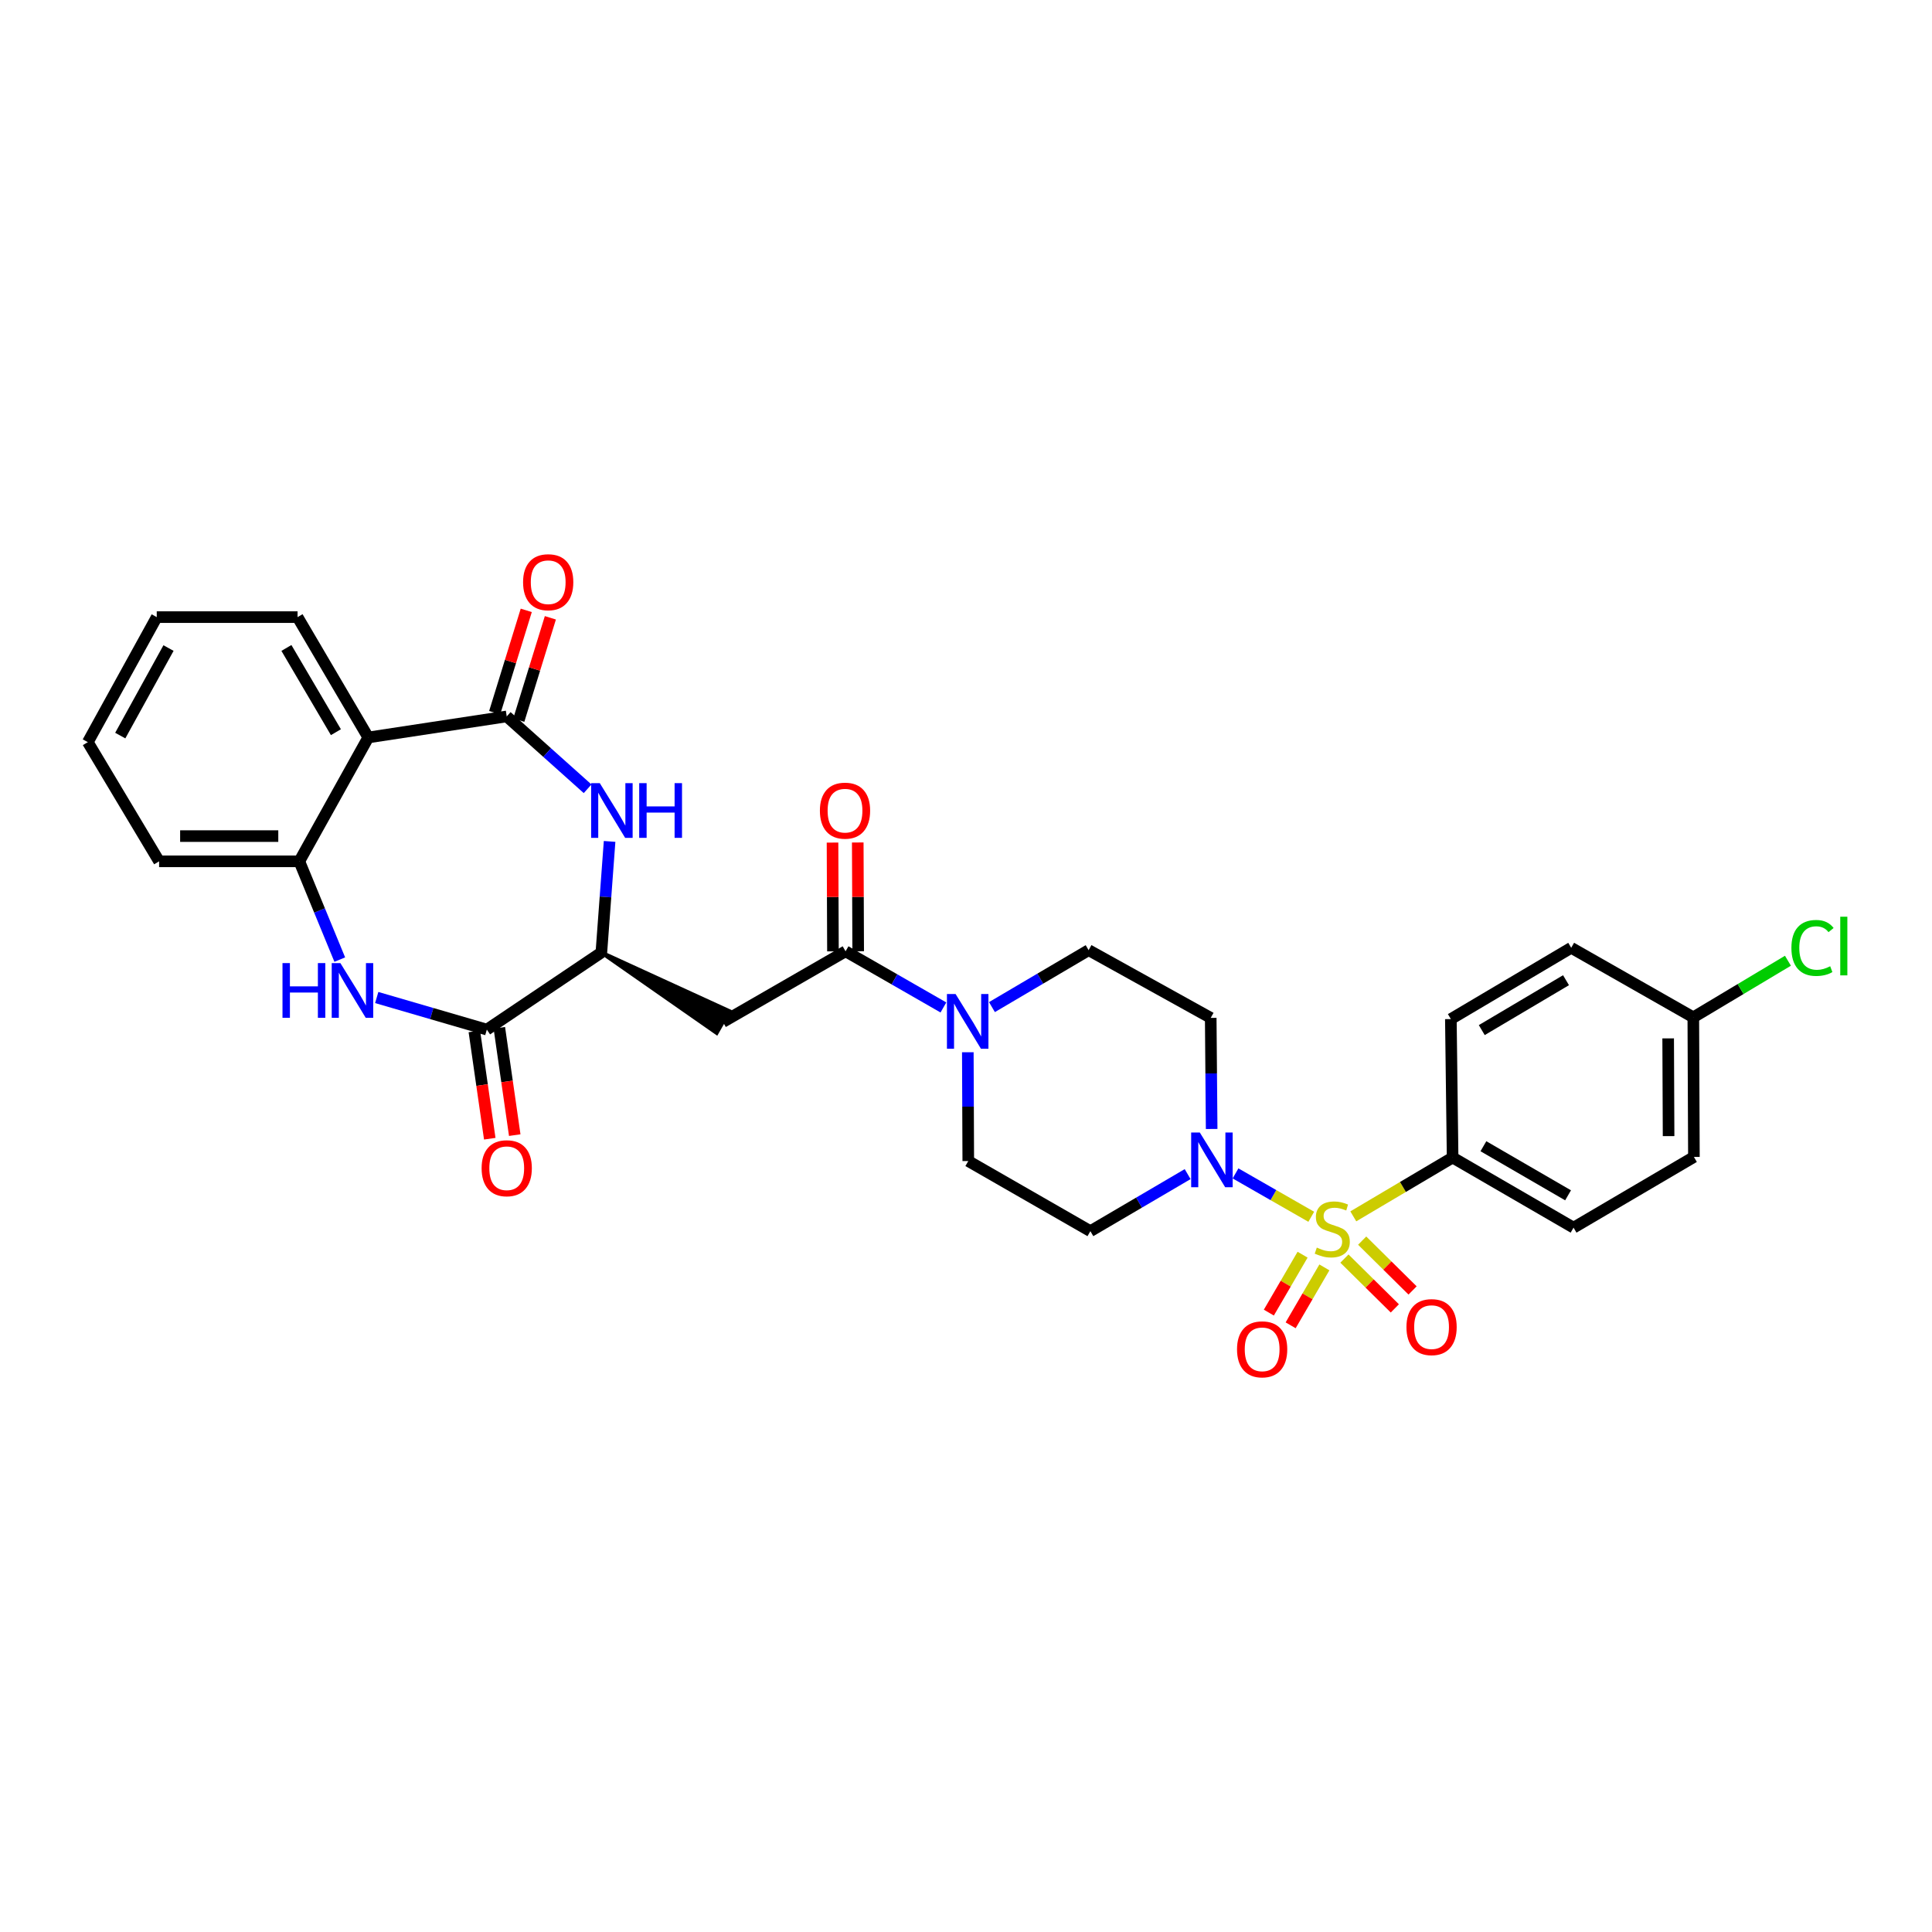 <?xml version='1.0' encoding='iso-8859-1'?>
<svg version='1.1' baseProfile='full'
              xmlns='http://www.w3.org/2000/svg'
                      xmlns:rdkit='http://www.rdkit.org/xml'
                      xmlns:xlink='http://www.w3.org/1999/xlink'
                  xml:space='preserve'
width='1000px' height='1000px' viewBox='0 0 1000 1000'>
<!-- END OF HEADER -->
<rect style='opacity:1.0;fill:#FFFFFF;stroke:none' width='1000' height='1000' x='0' y='0'> </rect>
<path class='bond-1' d='M 678.703,629.802 L 659.105,618.577' style='fill:none;fill-rule:evenodd;stroke:#CCCC00;stroke-width:6px;stroke-linecap:butt;stroke-linejoin:miter;stroke-opacity:1' />
<path class='bond-1' d='M 659.105,618.577 L 639.507,607.352' style='fill:none;fill-rule:evenodd;stroke:#0000FF;stroke-width:6px;stroke-linecap:butt;stroke-linejoin:miter;stroke-opacity:1' />
<path class='bond-11' d='M 700.467,629.581 L 726.168,614.361' style='fill:none;fill-rule:evenodd;stroke:#CCCC00;stroke-width:6px;stroke-linecap:butt;stroke-linejoin:miter;stroke-opacity:1' />
<path class='bond-11' d='M 726.168,614.361 L 751.869,599.141' style='fill:none;fill-rule:evenodd;stroke:#000000;stroke-width:6px;stroke-linecap:butt;stroke-linejoin:miter;stroke-opacity:1' />
<path class='bond-12' d='M 674.216,649.425 L 665.484,664.414' style='fill:none;fill-rule:evenodd;stroke:#CCCC00;stroke-width:6px;stroke-linecap:butt;stroke-linejoin:miter;stroke-opacity:1' />
<path class='bond-12' d='M 665.484,664.414 L 656.752,679.402' style='fill:none;fill-rule:evenodd;stroke:#FF0000;stroke-width:6px;stroke-linecap:butt;stroke-linejoin:miter;stroke-opacity:1' />
<path class='bond-12' d='M 685.501,656 L 676.769,670.988' style='fill:none;fill-rule:evenodd;stroke:#CCCC00;stroke-width:6px;stroke-linecap:butt;stroke-linejoin:miter;stroke-opacity:1' />
<path class='bond-12' d='M 676.769,670.988 L 668.037,685.977' style='fill:none;fill-rule:evenodd;stroke:#FF0000;stroke-width:6px;stroke-linecap:butt;stroke-linejoin:miter;stroke-opacity:1' />
<path class='bond-13' d='M 695.873,651.435 L 708.918,664.329' style='fill:none;fill-rule:evenodd;stroke:#CCCC00;stroke-width:6px;stroke-linecap:butt;stroke-linejoin:miter;stroke-opacity:1' />
<path class='bond-13' d='M 708.918,664.329 L 721.963,677.223' style='fill:none;fill-rule:evenodd;stroke:#FF0000;stroke-width:6px;stroke-linecap:butt;stroke-linejoin:miter;stroke-opacity:1' />
<path class='bond-13' d='M 705.055,642.146 L 718.1,655.04' style='fill:none;fill-rule:evenodd;stroke:#CCCC00;stroke-width:6px;stroke-linecap:butt;stroke-linejoin:miter;stroke-opacity:1' />
<path class='bond-13' d='M 718.1,655.04 L 731.145,667.934' style='fill:none;fill-rule:evenodd;stroke:#FF0000;stroke-width:6px;stroke-linecap:butt;stroke-linejoin:miter;stroke-opacity:1' />
<path class='bond-0' d='M 262.283,370.819 L 283.214,389.545' style='fill:none;fill-rule:evenodd;stroke:#000000;stroke-width:6px;stroke-linecap:butt;stroke-linejoin:miter;stroke-opacity:1' />
<path class='bond-0' d='M 283.214,389.545 L 304.144,408.271' style='fill:none;fill-rule:evenodd;stroke:#0000FF;stroke-width:6px;stroke-linecap:butt;stroke-linejoin:miter;stroke-opacity:1' />
<path class='bond-5' d='M 262.283,370.819 L 190.617,381.71' style='fill:none;fill-rule:evenodd;stroke:#000000;stroke-width:6px;stroke-linecap:butt;stroke-linejoin:miter;stroke-opacity:1' />
<path class='bond-18' d='M 268.523,372.744 L 276.696,346.26' style='fill:none;fill-rule:evenodd;stroke:#000000;stroke-width:6px;stroke-linecap:butt;stroke-linejoin:miter;stroke-opacity:1' />
<path class='bond-18' d='M 276.696,346.26 L 284.87,319.776' style='fill:none;fill-rule:evenodd;stroke:#FF0000;stroke-width:6px;stroke-linecap:butt;stroke-linejoin:miter;stroke-opacity:1' />
<path class='bond-18' d='M 256.043,368.893 L 264.217,342.409' style='fill:none;fill-rule:evenodd;stroke:#000000;stroke-width:6px;stroke-linecap:butt;stroke-linejoin:miter;stroke-opacity:1' />
<path class='bond-18' d='M 264.217,342.409 L 272.39,315.925' style='fill:none;fill-rule:evenodd;stroke:#FF0000;stroke-width:6px;stroke-linecap:butt;stroke-linejoin:miter;stroke-opacity:1' />
<path class='bond-14' d='M 614.722,607.721 L 589.549,622.485' style='fill:none;fill-rule:evenodd;stroke:#0000FF;stroke-width:6px;stroke-linecap:butt;stroke-linejoin:miter;stroke-opacity:1' />
<path class='bond-14' d='M 589.549,622.485 L 564.376,637.249' style='fill:none;fill-rule:evenodd;stroke:#000000;stroke-width:6px;stroke-linecap:butt;stroke-linejoin:miter;stroke-opacity:1' />
<path class='bond-15' d='M 627.151,584.355 L 626.91,555.606' style='fill:none;fill-rule:evenodd;stroke:#0000FF;stroke-width:6px;stroke-linecap:butt;stroke-linejoin:miter;stroke-opacity:1' />
<path class='bond-15' d='M 626.91,555.606 L 626.668,526.857' style='fill:none;fill-rule:evenodd;stroke:#000000;stroke-width:6px;stroke-linecap:butt;stroke-linejoin:miter;stroke-opacity:1' />
<path class='bond-2' d='M 315.525,435.516 L 313.397,464.262' style='fill:none;fill-rule:evenodd;stroke:#0000FF;stroke-width:6px;stroke-linecap:butt;stroke-linejoin:miter;stroke-opacity:1' />
<path class='bond-2' d='M 313.397,464.262 L 311.268,493.009' style='fill:none;fill-rule:evenodd;stroke:#000000;stroke-width:6px;stroke-linecap:butt;stroke-linejoin:miter;stroke-opacity:1' />
<path class='bond-3' d='M 194.99,516.314 L 223.489,524.615' style='fill:none;fill-rule:evenodd;stroke:#0000FF;stroke-width:6px;stroke-linecap:butt;stroke-linejoin:miter;stroke-opacity:1' />
<path class='bond-3' d='M 223.489,524.615 L 251.987,532.916' style='fill:none;fill-rule:evenodd;stroke:#000000;stroke-width:6px;stroke-linecap:butt;stroke-linejoin:miter;stroke-opacity:1' />
<path class='bond-10' d='M 175.866,496.691 L 165.395,471.257' style='fill:none;fill-rule:evenodd;stroke:#0000FF;stroke-width:6px;stroke-linecap:butt;stroke-linejoin:miter;stroke-opacity:1' />
<path class='bond-10' d='M 165.395,471.257 L 154.925,445.823' style='fill:none;fill-rule:evenodd;stroke:#000000;stroke-width:6px;stroke-linecap:butt;stroke-linejoin:miter;stroke-opacity:1' />
<path class='bond-4' d='M 251.987,532.916 L 311.268,493.009' style='fill:none;fill-rule:evenodd;stroke:#000000;stroke-width:6px;stroke-linecap:butt;stroke-linejoin:miter;stroke-opacity:1' />
<path class='bond-19' d='M 245.523,533.845 L 249.513,561.62' style='fill:none;fill-rule:evenodd;stroke:#000000;stroke-width:6px;stroke-linecap:butt;stroke-linejoin:miter;stroke-opacity:1' />
<path class='bond-19' d='M 249.513,561.62 L 253.502,589.395' style='fill:none;fill-rule:evenodd;stroke:#FF0000;stroke-width:6px;stroke-linecap:butt;stroke-linejoin:miter;stroke-opacity:1' />
<path class='bond-19' d='M 258.451,531.988 L 262.441,559.763' style='fill:none;fill-rule:evenodd;stroke:#000000;stroke-width:6px;stroke-linecap:butt;stroke-linejoin:miter;stroke-opacity:1' />
<path class='bond-19' d='M 262.441,559.763 L 266.43,587.538' style='fill:none;fill-rule:evenodd;stroke:#FF0000;stroke-width:6px;stroke-linecap:butt;stroke-linejoin:miter;stroke-opacity:1' />
<path class='bond-27' d='M 190.617,381.71 L 154.018,319.418' style='fill:none;fill-rule:evenodd;stroke:#000000;stroke-width:6px;stroke-linecap:butt;stroke-linejoin:miter;stroke-opacity:1' />
<path class='bond-27' d='M 173.866,378.982 L 148.247,335.378' style='fill:none;fill-rule:evenodd;stroke:#000000;stroke-width:6px;stroke-linecap:butt;stroke-linejoin:miter;stroke-opacity:1' />
<path class='bond-33' d='M 190.617,381.71 L 154.925,445.823' style='fill:none;fill-rule:evenodd;stroke:#000000;stroke-width:6px;stroke-linecap:butt;stroke-linejoin:miter;stroke-opacity:1' />
<path class='bond-6' d='M 437.666,492.392 L 462.988,506.926' style='fill:none;fill-rule:evenodd;stroke:#000000;stroke-width:6px;stroke-linecap:butt;stroke-linejoin:miter;stroke-opacity:1' />
<path class='bond-6' d='M 462.988,506.926 L 488.311,521.461' style='fill:none;fill-rule:evenodd;stroke:#0000FF;stroke-width:6px;stroke-linecap:butt;stroke-linejoin:miter;stroke-opacity:1' />
<path class='bond-8' d='M 437.666,492.392 L 374.177,528.983' style='fill:none;fill-rule:evenodd;stroke:#000000;stroke-width:6px;stroke-linecap:butt;stroke-linejoin:miter;stroke-opacity:1' />
<path class='bond-20' d='M 444.196,492.366 L 444.084,464.218' style='fill:none;fill-rule:evenodd;stroke:#000000;stroke-width:6px;stroke-linecap:butt;stroke-linejoin:miter;stroke-opacity:1' />
<path class='bond-20' d='M 444.084,464.218 L 443.972,436.069' style='fill:none;fill-rule:evenodd;stroke:#FF0000;stroke-width:6px;stroke-linecap:butt;stroke-linejoin:miter;stroke-opacity:1' />
<path class='bond-20' d='M 431.136,492.418 L 431.024,464.27' style='fill:none;fill-rule:evenodd;stroke:#000000;stroke-width:6px;stroke-linecap:butt;stroke-linejoin:miter;stroke-opacity:1' />
<path class='bond-20' d='M 431.024,464.27 L 430.912,436.121' style='fill:none;fill-rule:evenodd;stroke:#FF0000;stroke-width:6px;stroke-linecap:butt;stroke-linejoin:miter;stroke-opacity:1' />
<path class='bond-7' d='M 311.268,493.009 L 370.935,534.652 L 377.419,523.315 Z' style='fill:#000000;fill-rule:evenodd;fill-opacity:1;stroke:#000000;stroke-width:2px;stroke-linecap:butt;stroke-linejoin:miter;stroke-opacity:1;' />
<path class='bond-9' d='M 513.429,521.275 L 538.449,506.536' style='fill:none;fill-rule:evenodd;stroke:#0000FF;stroke-width:6px;stroke-linecap:butt;stroke-linejoin:miter;stroke-opacity:1' />
<path class='bond-9' d='M 538.449,506.536 L 563.469,491.797' style='fill:none;fill-rule:evenodd;stroke:#000000;stroke-width:6px;stroke-linecap:butt;stroke-linejoin:miter;stroke-opacity:1' />
<path class='bond-32' d='M 500.94,544.638 L 501.059,572.797' style='fill:none;fill-rule:evenodd;stroke:#0000FF;stroke-width:6px;stroke-linecap:butt;stroke-linejoin:miter;stroke-opacity:1' />
<path class='bond-32' d='M 501.059,572.797 L 501.177,600.955' style='fill:none;fill-rule:evenodd;stroke:#000000;stroke-width:6px;stroke-linecap:butt;stroke-linejoin:miter;stroke-opacity:1' />
<path class='bond-28' d='M 154.925,445.823 L 82.351,445.823' style='fill:none;fill-rule:evenodd;stroke:#000000;stroke-width:6px;stroke-linecap:butt;stroke-linejoin:miter;stroke-opacity:1' />
<path class='bond-28' d='M 144.039,432.763 L 93.237,432.763' style='fill:none;fill-rule:evenodd;stroke:#000000;stroke-width:6px;stroke-linecap:butt;stroke-linejoin:miter;stroke-opacity:1' />
<path class='bond-21' d='M 751.869,599.141 L 814.466,635.435' style='fill:none;fill-rule:evenodd;stroke:#000000;stroke-width:6px;stroke-linecap:butt;stroke-linejoin:miter;stroke-opacity:1' />
<path class='bond-21' d='M 767.81,593.286 L 811.628,618.692' style='fill:none;fill-rule:evenodd;stroke:#000000;stroke-width:6px;stroke-linecap:butt;stroke-linejoin:miter;stroke-opacity:1' />
<path class='bond-22' d='M 751.869,599.141 L 750.962,527.474' style='fill:none;fill-rule:evenodd;stroke:#000000;stroke-width:6px;stroke-linecap:butt;stroke-linejoin:miter;stroke-opacity:1' />
<path class='bond-16' d='M 564.376,637.249 L 501.177,600.955' style='fill:none;fill-rule:evenodd;stroke:#000000;stroke-width:6px;stroke-linecap:butt;stroke-linejoin:miter;stroke-opacity:1' />
<path class='bond-17' d='M 626.668,526.857 L 563.469,491.797' style='fill:none;fill-rule:evenodd;stroke:#000000;stroke-width:6px;stroke-linecap:butt;stroke-linejoin:miter;stroke-opacity:1' />
<path class='bond-25' d='M 814.466,635.435 L 876.766,598.836' style='fill:none;fill-rule:evenodd;stroke:#000000;stroke-width:6px;stroke-linecap:butt;stroke-linejoin:miter;stroke-opacity:1' />
<path class='bond-24' d='M 750.962,527.474 L 813.255,490.578' style='fill:none;fill-rule:evenodd;stroke:#000000;stroke-width:6px;stroke-linecap:butt;stroke-linejoin:miter;stroke-opacity:1' />
<path class='bond-24' d='M 766.962,533.177 L 810.567,507.35' style='fill:none;fill-rule:evenodd;stroke:#000000;stroke-width:6px;stroke-linecap:butt;stroke-linejoin:miter;stroke-opacity:1' />
<path class='bond-23' d='M 876.454,526.567 L 813.255,490.578' style='fill:none;fill-rule:evenodd;stroke:#000000;stroke-width:6px;stroke-linecap:butt;stroke-linejoin:miter;stroke-opacity:1' />
<path class='bond-26' d='M 876.454,526.567 L 900.944,511.922' style='fill:none;fill-rule:evenodd;stroke:#000000;stroke-width:6px;stroke-linecap:butt;stroke-linejoin:miter;stroke-opacity:1' />
<path class='bond-26' d='M 900.944,511.922 L 925.433,497.276' style='fill:none;fill-rule:evenodd;stroke:#00CC00;stroke-width:6px;stroke-linecap:butt;stroke-linejoin:miter;stroke-opacity:1' />
<path class='bond-31' d='M 876.454,526.567 L 876.766,598.836' style='fill:none;fill-rule:evenodd;stroke:#000000;stroke-width:6px;stroke-linecap:butt;stroke-linejoin:miter;stroke-opacity:1' />
<path class='bond-31' d='M 863.44,537.464 L 863.658,588.052' style='fill:none;fill-rule:evenodd;stroke:#000000;stroke-width:6px;stroke-linecap:butt;stroke-linejoin:miter;stroke-opacity:1' />
<path class='bond-29' d='M 154.018,319.418 L 81.132,319.418' style='fill:none;fill-rule:evenodd;stroke:#000000;stroke-width:6px;stroke-linecap:butt;stroke-linejoin:miter;stroke-opacity:1' />
<path class='bond-30' d='M 82.351,445.823 L 45.455,384.141' style='fill:none;fill-rule:evenodd;stroke:#000000;stroke-width:6px;stroke-linecap:butt;stroke-linejoin:miter;stroke-opacity:1' />
<path class='bond-34' d='M 81.132,319.418 L 45.455,384.141' style='fill:none;fill-rule:evenodd;stroke:#000000;stroke-width:6px;stroke-linecap:butt;stroke-linejoin:miter;stroke-opacity:1' />
<path class='bond-34' d='M 87.218,335.431 L 62.244,380.737' style='fill:none;fill-rule:evenodd;stroke:#000000;stroke-width:6px;stroke-linecap:butt;stroke-linejoin:miter;stroke-opacity:1' />
<path  class='atom-0' d='M 681.577 645.75
Q 681.897 645.87, 683.217 646.43
Q 684.537 646.99, 685.977 647.35
Q 687.457 647.67, 688.897 647.67
Q 691.577 647.67, 693.137 646.39
Q 694.697 645.07, 694.697 642.79
Q 694.697 641.23, 693.897 640.27
Q 693.137 639.31, 691.937 638.79
Q 690.737 638.27, 688.737 637.67
Q 686.217 636.91, 684.697 636.19
Q 683.217 635.47, 682.137 633.95
Q 681.097 632.43, 681.097 629.87
Q 681.097 626.31, 683.497 624.11
Q 685.937 621.91, 690.737 621.91
Q 694.017 621.91, 697.737 623.47
L 696.817 626.55
Q 693.417 625.15, 690.857 625.15
Q 688.097 625.15, 686.577 626.31
Q 685.057 627.43, 685.097 629.39
Q 685.097 630.91, 685.857 631.83
Q 686.657 632.75, 687.777 633.27
Q 688.937 633.79, 690.857 634.39
Q 693.417 635.19, 694.937 635.99
Q 696.457 636.79, 697.537 638.43
Q 698.657 640.03, 698.657 642.79
Q 698.657 646.71, 696.017 648.83
Q 693.417 650.91, 689.057 650.91
Q 686.537 650.91, 684.617 650.35
Q 682.737 649.83, 680.497 648.91
L 681.577 645.75
' fill='#CCCC00'/>
<path  class='atom-2' d='M 621.025 586.193
L 630.305 601.193
Q 631.225 602.673, 632.705 605.353
Q 634.185 608.033, 634.265 608.193
L 634.265 586.193
L 638.025 586.193
L 638.025 614.513
L 634.145 614.513
L 624.185 598.113
Q 623.025 596.193, 621.785 593.993
Q 620.585 591.793, 620.225 591.113
L 620.225 614.513
L 616.545 614.513
L 616.545 586.193
L 621.025 586.193
' fill='#0000FF'/>
<path  class='atom-3' d='M 310.45 405.353
L 319.73 420.353
Q 320.65 421.833, 322.13 424.513
Q 323.61 427.193, 323.69 427.353
L 323.69 405.353
L 327.45 405.353
L 327.45 433.673
L 323.57 433.673
L 313.61 417.273
Q 312.45 415.353, 311.21 413.153
Q 310.01 410.953, 309.65 410.273
L 309.65 433.673
L 305.97 433.673
L 305.97 405.353
L 310.45 405.353
' fill='#0000FF'/>
<path  class='atom-3' d='M 330.85 405.353
L 334.69 405.353
L 334.69 417.393
L 349.17 417.393
L 349.17 405.353
L 353.01 405.353
L 353.01 433.673
L 349.17 433.673
L 349.17 420.593
L 334.69 420.593
L 334.69 433.673
L 330.85 433.673
L 330.85 405.353
' fill='#0000FF'/>
<path  class='atom-4' d='M 146.219 498.498
L 150.059 498.498
L 150.059 510.538
L 164.539 510.538
L 164.539 498.498
L 168.379 498.498
L 168.379 526.818
L 164.539 526.818
L 164.539 513.738
L 150.059 513.738
L 150.059 526.818
L 146.219 526.818
L 146.219 498.498
' fill='#0000FF'/>
<path  class='atom-4' d='M 176.179 498.498
L 185.459 513.498
Q 186.379 514.978, 187.859 517.658
Q 189.339 520.338, 189.419 520.498
L 189.419 498.498
L 193.179 498.498
L 193.179 526.818
L 189.299 526.818
L 179.339 510.418
Q 178.179 508.498, 176.939 506.298
Q 175.739 504.098, 175.379 503.418
L 175.379 526.818
L 171.699 526.818
L 171.699 498.498
L 176.179 498.498
' fill='#0000FF'/>
<path  class='atom-10' d='M 494.613 514.511
L 503.893 529.511
Q 504.813 530.991, 506.293 533.671
Q 507.773 536.351, 507.853 536.511
L 507.853 514.511
L 511.613 514.511
L 511.613 542.831
L 507.733 542.831
L 497.773 526.431
Q 496.613 524.511, 495.373 522.311
Q 494.173 520.111, 493.813 519.431
L 493.813 542.831
L 490.133 542.831
L 490.133 514.511
L 494.613 514.511
' fill='#0000FF'/>
<path  class='atom-13' d='M 640.283 698.409
Q 640.283 691.609, 643.643 687.809
Q 647.003 684.009, 653.283 684.009
Q 659.563 684.009, 662.923 687.809
Q 666.283 691.609, 666.283 698.409
Q 666.283 705.289, 662.883 709.209
Q 659.483 713.089, 653.283 713.089
Q 647.043 713.089, 643.643 709.209
Q 640.283 705.329, 640.283 698.409
M 653.283 709.889
Q 657.603 709.889, 659.923 707.009
Q 662.283 704.089, 662.283 698.409
Q 662.283 692.849, 659.923 690.049
Q 657.603 687.209, 653.283 687.209
Q 648.963 687.209, 646.603 690.009
Q 644.283 692.809, 644.283 698.409
Q 644.283 704.129, 646.603 707.009
Q 648.963 709.889, 653.283 709.889
' fill='#FF0000'/>
<path  class='atom-14' d='M 727.978 686.916
Q 727.978 680.116, 731.338 676.316
Q 734.698 672.516, 740.978 672.516
Q 747.258 672.516, 750.618 676.316
Q 753.978 680.116, 753.978 686.916
Q 753.978 693.796, 750.578 697.716
Q 747.178 701.596, 740.978 701.596
Q 734.738 701.596, 731.338 697.716
Q 727.978 693.836, 727.978 686.916
M 740.978 698.396
Q 745.298 698.396, 747.618 695.516
Q 749.978 692.596, 749.978 686.916
Q 749.978 681.356, 747.618 678.556
Q 745.298 675.716, 740.978 675.716
Q 736.658 675.716, 734.298 678.516
Q 731.978 681.316, 731.978 686.916
Q 731.978 692.636, 734.298 695.516
Q 736.658 698.396, 740.978 698.396
' fill='#FF0000'/>
<path  class='atom-19' d='M 270.746 301.351
Q 270.746 294.551, 274.106 290.751
Q 277.466 286.951, 283.746 286.951
Q 290.026 286.951, 293.386 290.751
Q 296.746 294.551, 296.746 301.351
Q 296.746 308.231, 293.346 312.151
Q 289.946 316.031, 283.746 316.031
Q 277.506 316.031, 274.106 312.151
Q 270.746 308.271, 270.746 301.351
M 283.746 312.831
Q 288.066 312.831, 290.386 309.951
Q 292.746 307.031, 292.746 301.351
Q 292.746 295.791, 290.386 292.991
Q 288.066 290.151, 283.746 290.151
Q 279.426 290.151, 277.066 292.951
Q 274.746 295.751, 274.746 301.351
Q 274.746 307.071, 277.066 309.951
Q 279.426 312.831, 283.746 312.831
' fill='#FF0000'/>
<path  class='atom-20' d='M 249.283 604.677
Q 249.283 597.877, 252.643 594.077
Q 256.003 590.277, 262.283 590.277
Q 268.563 590.277, 271.923 594.077
Q 275.283 597.877, 275.283 604.677
Q 275.283 611.557, 271.883 615.477
Q 268.483 619.357, 262.283 619.357
Q 256.043 619.357, 252.643 615.477
Q 249.283 611.597, 249.283 604.677
M 262.283 616.157
Q 266.603 616.157, 268.923 613.277
Q 271.283 610.357, 271.283 604.677
Q 271.283 599.117, 268.923 596.317
Q 266.603 593.477, 262.283 593.477
Q 257.963 593.477, 255.603 596.277
Q 253.283 599.077, 253.283 604.677
Q 253.283 610.397, 255.603 613.277
Q 257.963 616.157, 262.283 616.157
' fill='#FF0000'/>
<path  class='atom-21' d='M 424.376 419.593
Q 424.376 412.793, 427.736 408.993
Q 431.096 405.193, 437.376 405.193
Q 443.656 405.193, 447.016 408.993
Q 450.376 412.793, 450.376 419.593
Q 450.376 426.473, 446.976 430.393
Q 443.576 434.273, 437.376 434.273
Q 431.136 434.273, 427.736 430.393
Q 424.376 426.513, 424.376 419.593
M 437.376 431.073
Q 441.696 431.073, 444.016 428.193
Q 446.376 425.273, 446.376 419.593
Q 446.376 414.033, 444.016 411.233
Q 441.696 408.393, 437.376 408.393
Q 433.056 408.393, 430.696 411.193
Q 428.376 413.993, 428.376 419.593
Q 428.376 425.313, 430.696 428.193
Q 433.056 431.073, 437.376 431.073
' fill='#FF0000'/>
<path  class='atom-27' d='M 927.231 490.651
Q 927.231 483.611, 930.511 479.931
Q 933.831 476.211, 940.111 476.211
Q 945.951 476.211, 949.071 480.331
L 946.431 482.491
Q 944.151 479.491, 940.111 479.491
Q 935.831 479.491, 933.551 482.371
Q 931.311 485.211, 931.311 490.651
Q 931.311 496.251, 933.631 499.131
Q 935.991 502.011, 940.551 502.011
Q 943.671 502.011, 947.311 500.131
L 948.431 503.131
Q 946.951 504.091, 944.711 504.651
Q 942.471 505.211, 939.991 505.211
Q 933.831 505.211, 930.511 501.451
Q 927.231 497.691, 927.231 490.651
' fill='#00CC00'/>
<path  class='atom-27' d='M 952.511 474.491
L 956.191 474.491
L 956.191 504.851
L 952.511 504.851
L 952.511 474.491
' fill='#00CC00'/>
</svg>
